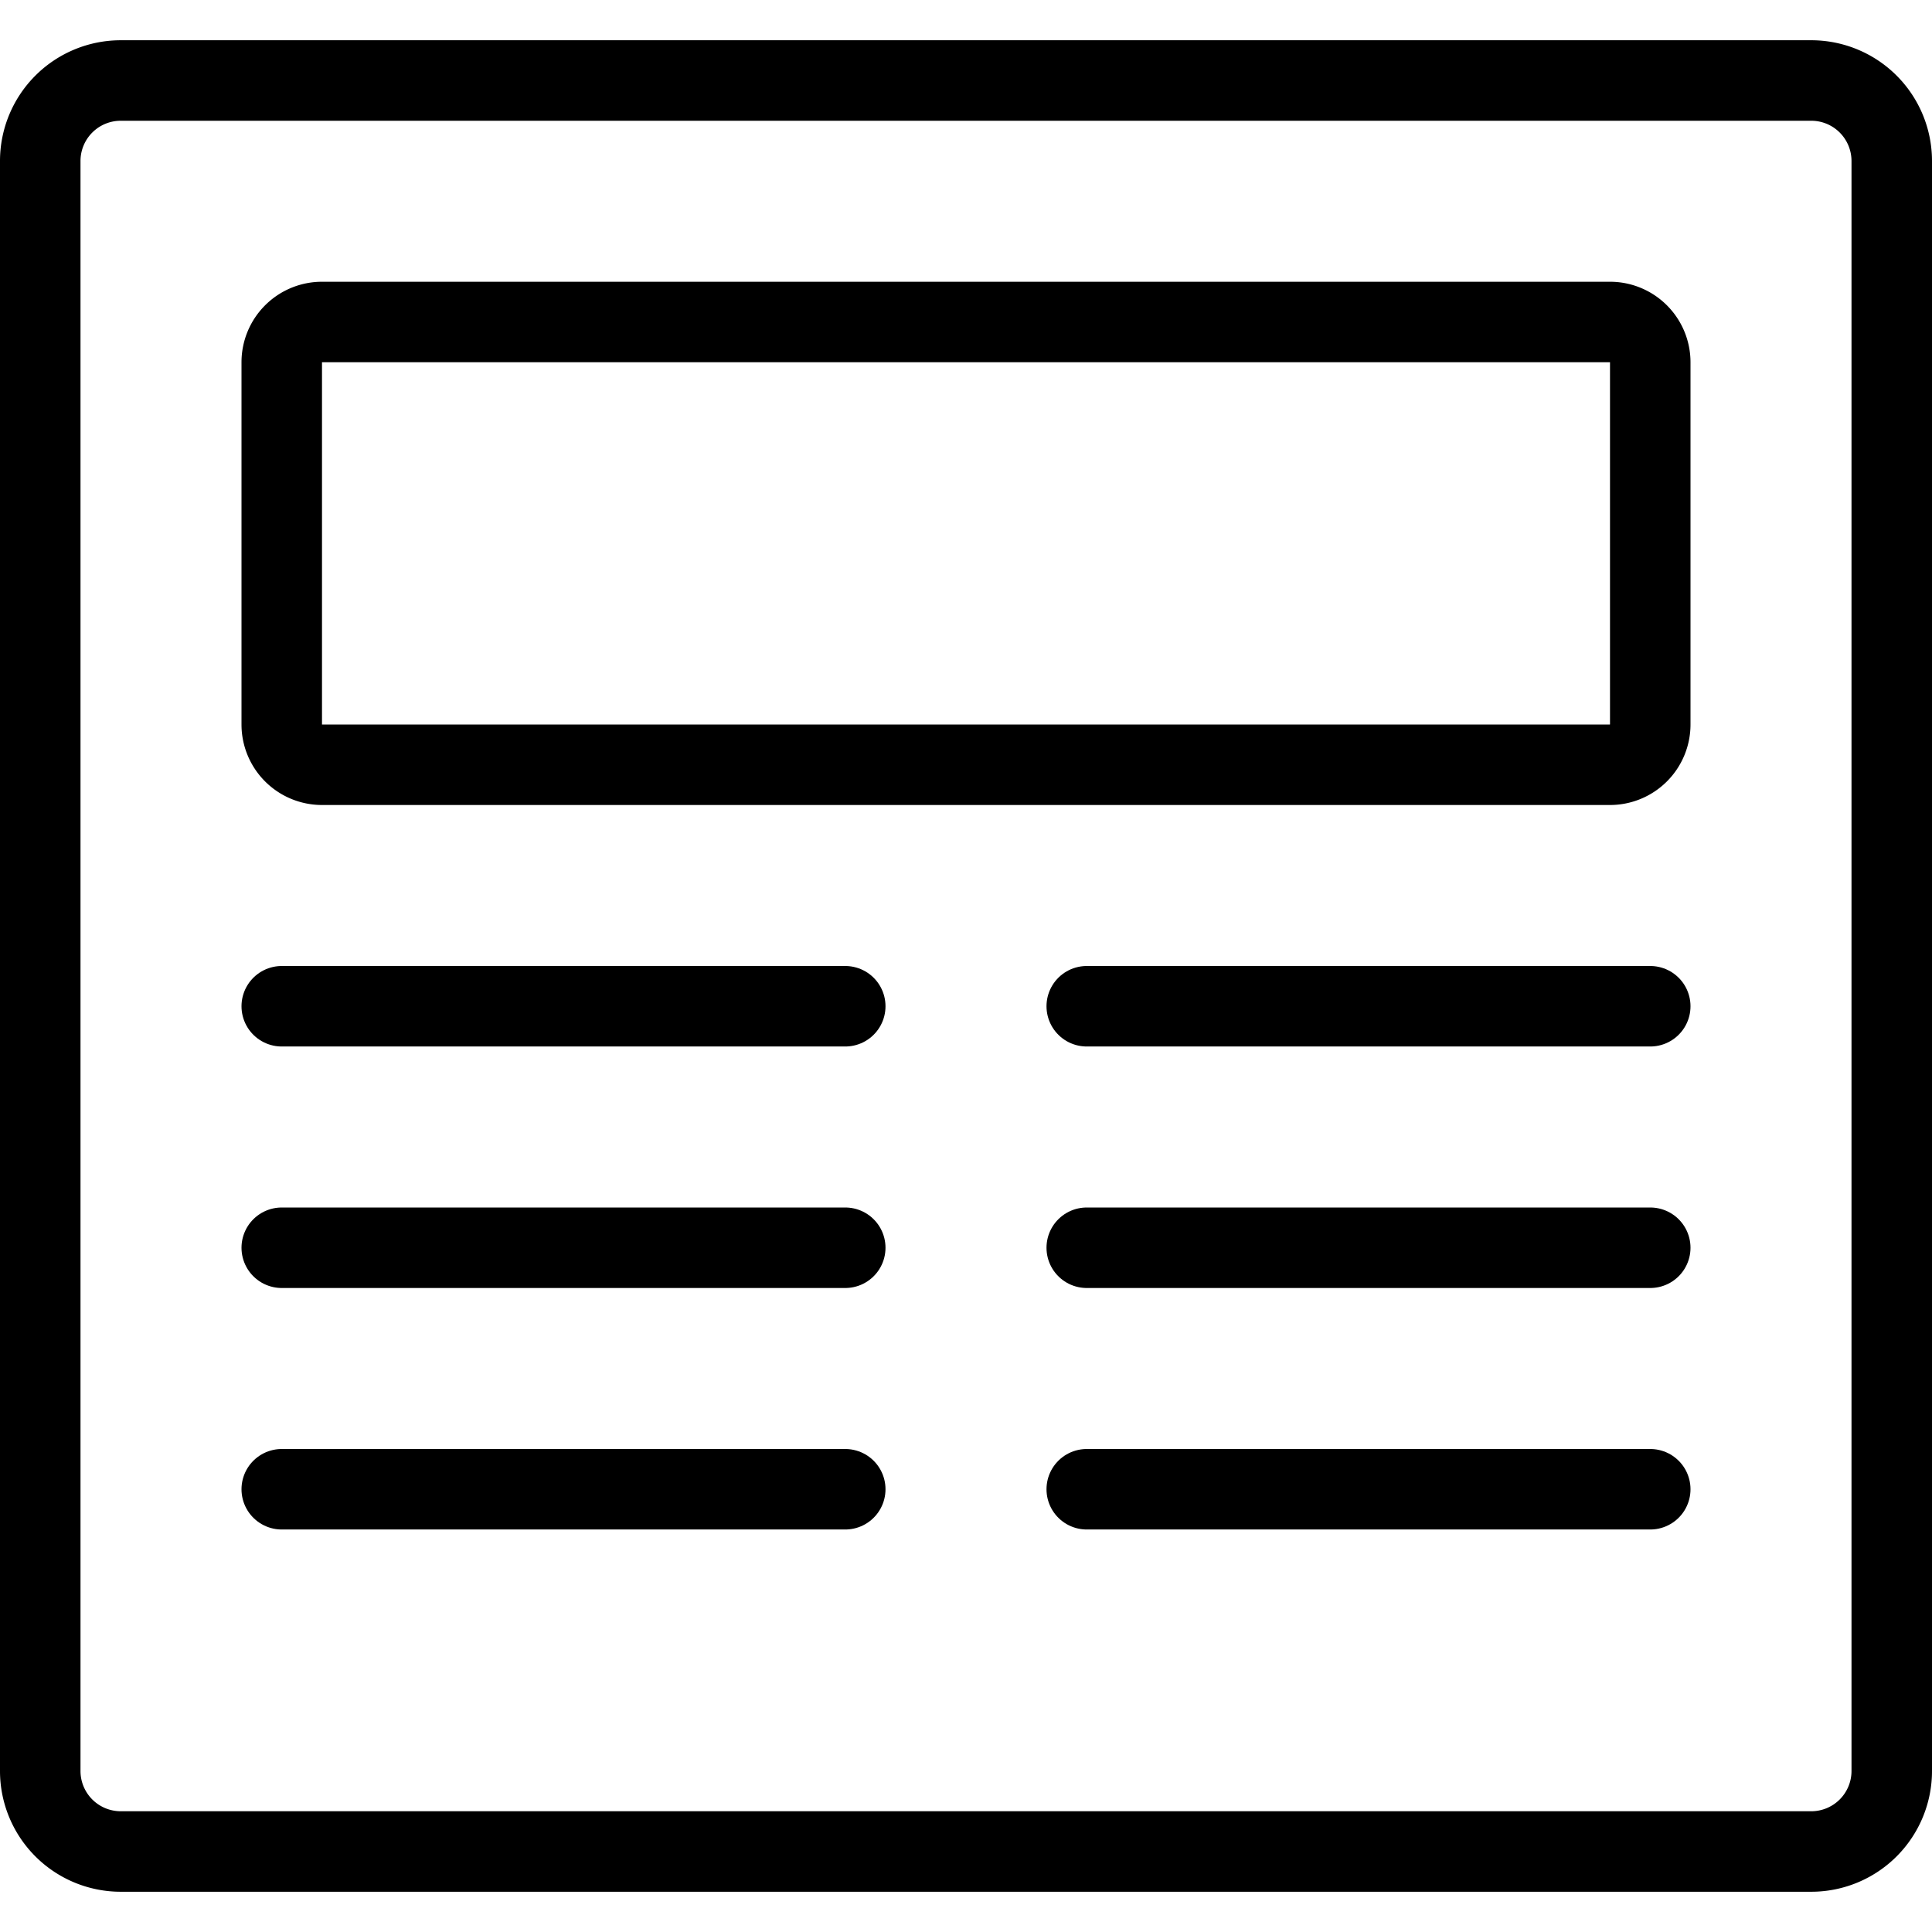<svg viewBox="0 0 24 24" xmlns="http://www.w3.org/2000/svg"><g transform="matrix(1,0,0,1,0,0)"><path d="M23.5,2a1,1,0,0,0-1-1H1.5a1,1,0,0,0-1,1V22a1,1,0,0,0,1,1h21a1,1,0,0,0,1-1Z" fill="none" stroke="#000000" stroke-linecap="round" stroke-linejoin="round"></path><path d="M20.5,9a.5.5,0,0,1-.5.5H4A.5.5,0,0,1,3.5,9V4.5A.5.5,0,0,1,4,4H20a.5.5,0,0,1,.5.5Z" fill="none" stroke="#000000" stroke-linecap="round" stroke-linejoin="round"></path><path d="M3.5 12.5L10.5 12.5" fill="none" stroke="#000000" stroke-linecap="round" stroke-linejoin="round"></path><path d="M3.5 15.5L10.5 15.5" fill="none" stroke="#000000" stroke-linecap="round" stroke-linejoin="round"></path><path d="M3.5 18.5L10.5 18.5" fill="none" stroke="#000000" stroke-linecap="round" stroke-linejoin="round"></path><path d="M13.5 12.5L20.5 12.5" fill="none" stroke="#000000" stroke-linecap="round" stroke-linejoin="round"></path><path d="M13.5 15.5L20.5 15.5" fill="none" stroke="#000000" stroke-linecap="round" stroke-linejoin="round"></path><path d="M13.5 18.5L20.5 18.5" fill="none" stroke="#000000" stroke-linecap="round" stroke-linejoin="round"></path></g></svg>